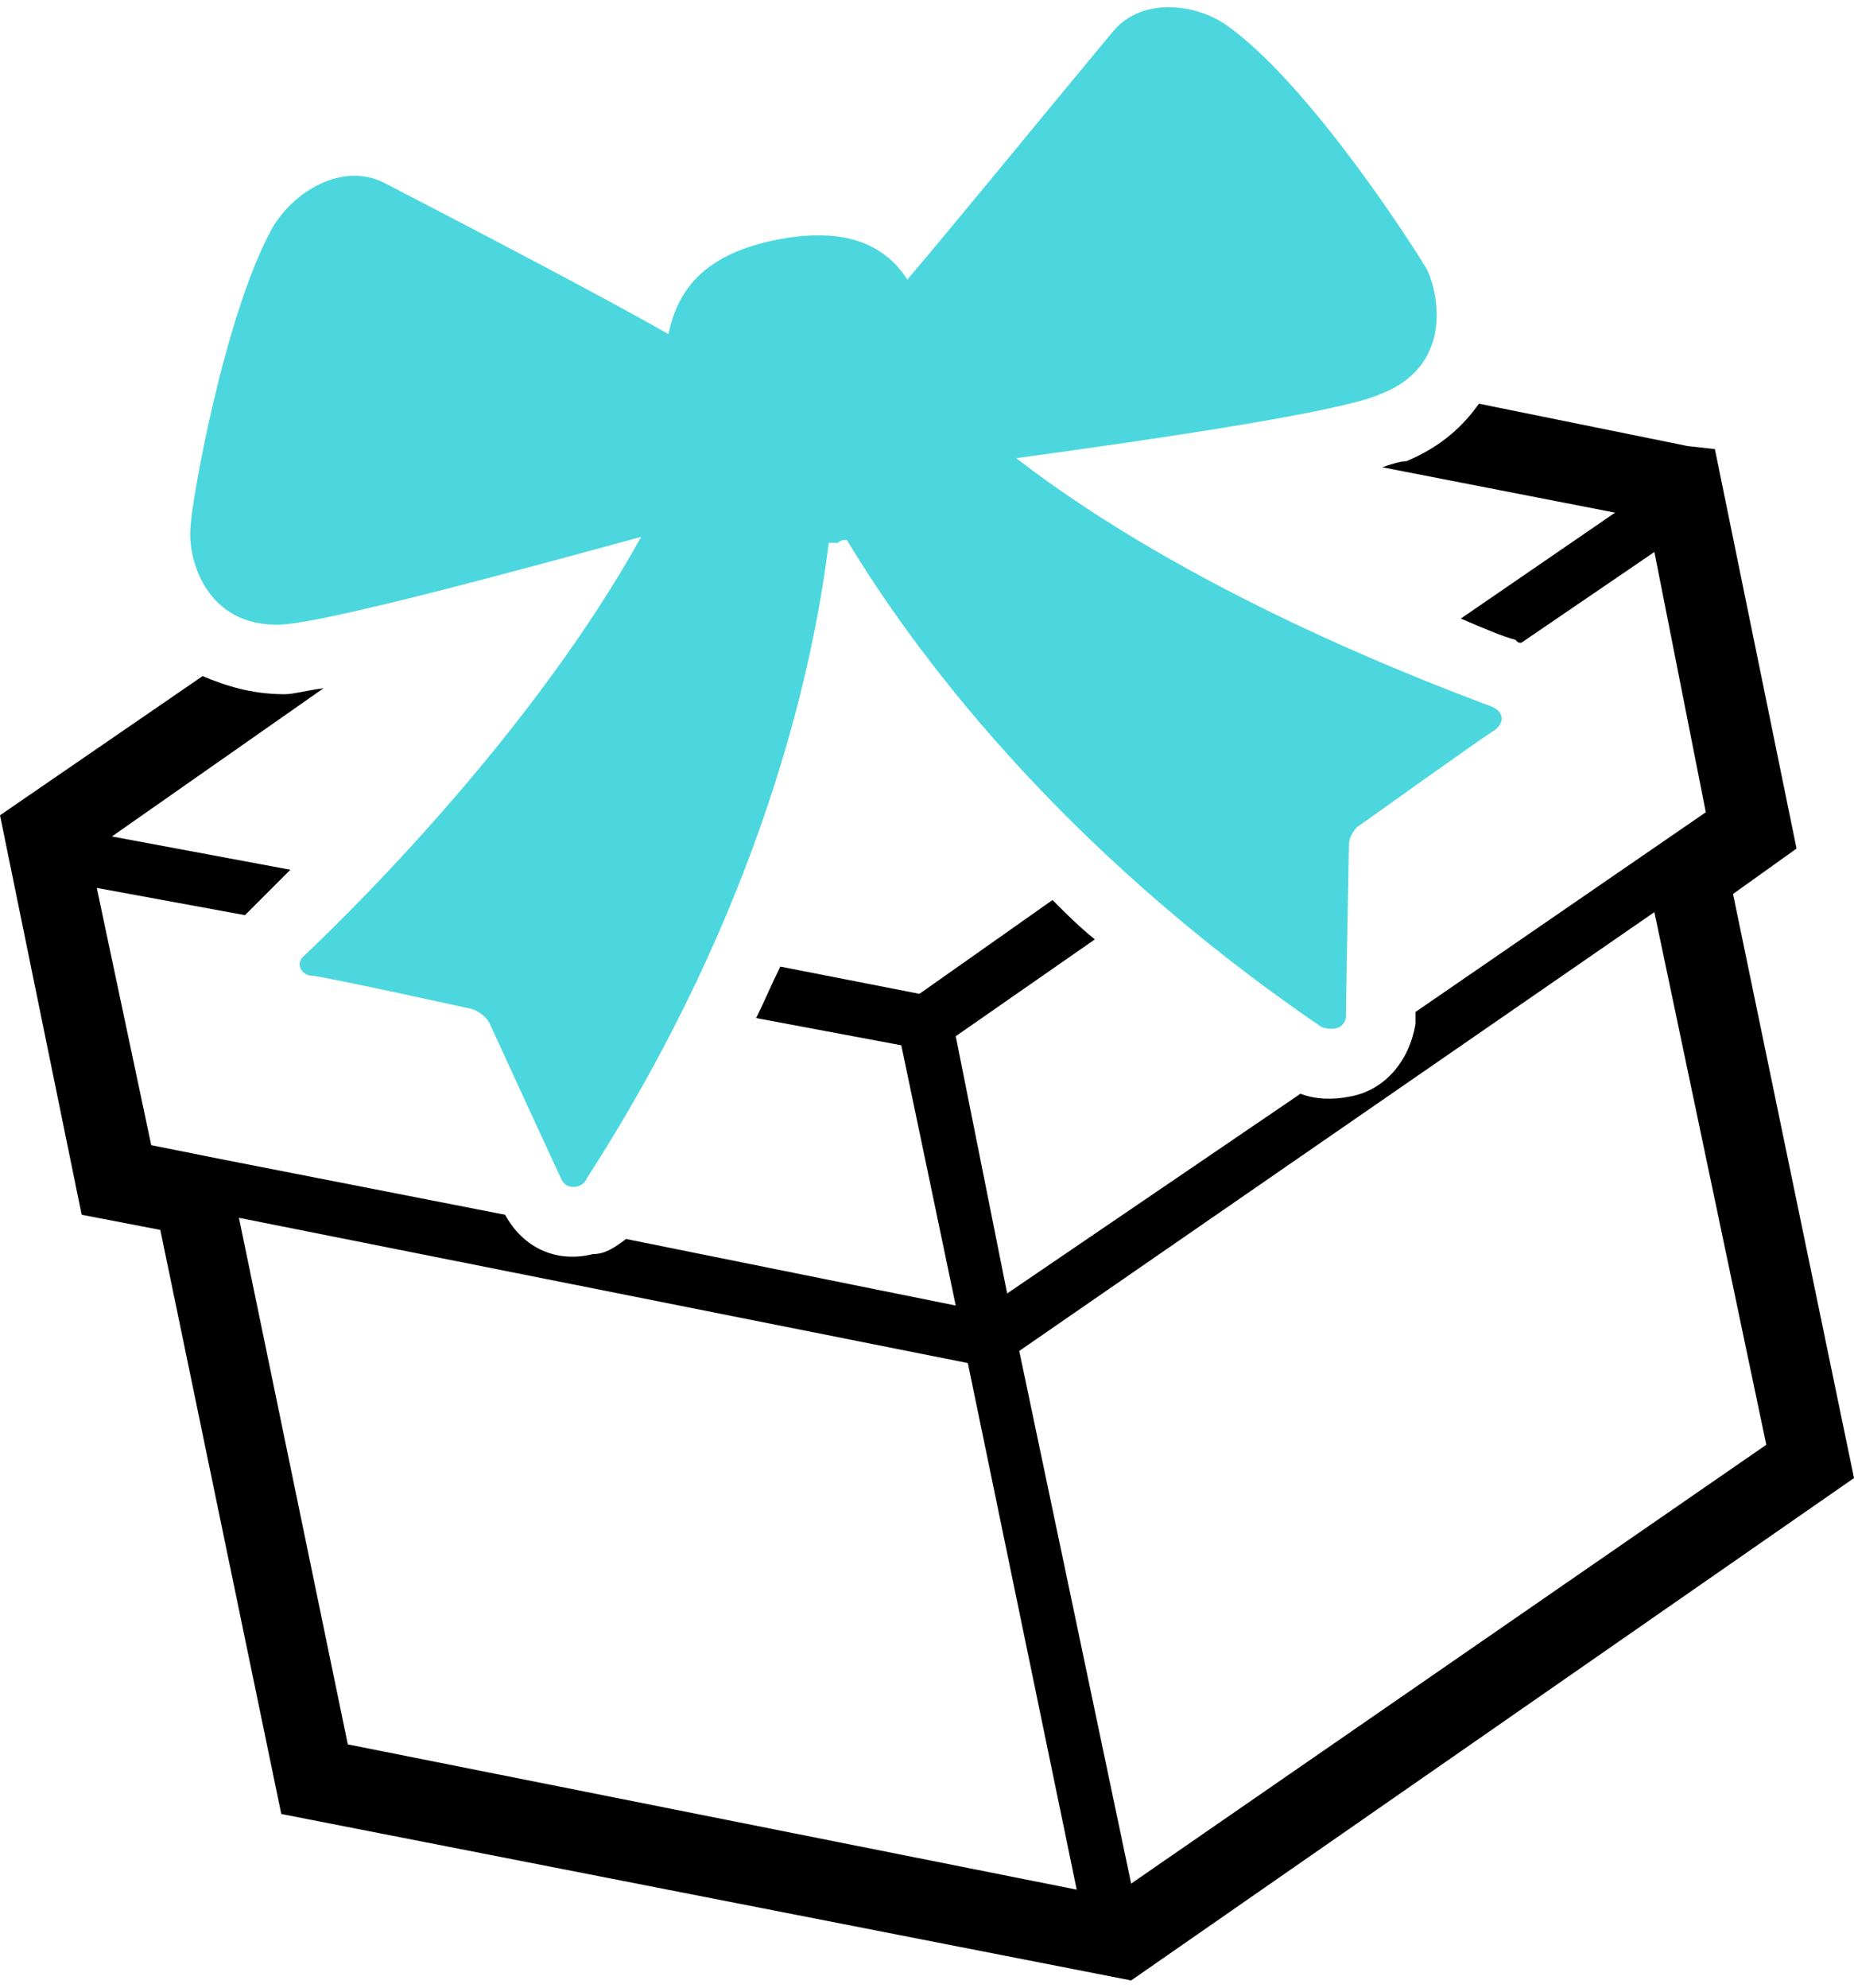 <?xml version="1.0" encoding="UTF-8"?>
<!DOCTYPE svg PUBLIC "-//W3C//DTD SVG 1.1//EN" "http://www.w3.org/Graphics/SVG/1.1/DTD/svg11.dtd">
<!-- Creator: CorelDRAW 2021 (64-Bit) -->
<svg xmlns="http://www.w3.org/2000/svg" xml:space="preserve" width="28px" height="30px" version="1.1" shape-rendering="geometricPrecision" text-rendering="geometricPrecision" image-rendering="optimizeQuality" fill-rule="evenodd" clip-rule="evenodd"
viewBox="0 0 6130 6520"
 xmlns:xlink="http://www.w3.org/1999/xlink"
 xmlns:xodm="http://www.corel.com/coreldraw/odm/2003">
 <g id="Layer_x0020_1">
  <path fill="black" fill-rule="nonzero" d="M5580 1450l-690 -140c-50,70 -120,140 -240,190 -20,0 -50,10 -80,20l770 150 -510 350c70,30 140,60 180,70 10,10 10,10 20,10l440 -300 170 860 -960 660c0,20 0,40 0,40 -20,120 -100,220 -220,240 -50,10 -110,10 -160,-10l-970 660 -170 -850 460 -320c-50,-40 -90,-80 -140,-130l-440 310 -460 -90c-30,60 -50,110 -80,170l480 90 180 860 -1090 -220c-40,30 -70,50 -110,50 -120,30 -230,-20 -290,-130l-920 -180 0 0 -250 -50 -180 -850 490 90c10,-10 30,-30 40,-40 30,-30 60,-60 110,-110l-590 -110 700 -490c-70,10 -100,20 -130,20 -110,0 -200,-30 -270,-60l-670 460 270 1320 260 50 400 1930 2810 550 2390 -1660 -400 -1930 210 -150 -270 -1320 -90 -10zm-2020 4770l-2410 -480 -360 -1740 2410 480 360 1740zm2280 -1470l-2100 1450 -370 -1760 2100 -1450 370 1760z"/>
  <path fill="#4CD7DE" fill-rule="nonzero" d="M930 2040c160,-10 750,-170 1190,-290 -350,630 -920,1200 -1110,1380 -40,30 -10,70 20,70 30,0 530,110 530,110 30,10 50,30 60,50 0,0 220,480 240,520 20,30 70,20 80,-10 580,-900 750,-1690 800,-2100 10,0 20,0 30,0 10,-10 20,-10 30,-10 210,350 690,1010 1570,1610 30,10 70,10 80,-30 0,-40 10,-570 10,-570 0,-30 20,-60 40,-70 0,0 420,-300 440,-310 30,-20 40,-60 -10,-80 -240,-90 -1000,-380 -1570,-820 440,-60 1060,-150 1200,-210 240,-90 200,-320 160,-410 -40,-70 -380,-600 -650,-800 -100,-80 -290,-110 -390,10 -200,240 -510,620 -680,820 -70,-110 -200,-180 -440,-130 -240,50 -320,170 -350,310 -210,-120 -650,-350 -940,-500 -140,-70 -300,30 -370,150 -160,290 -270,920 -270,990 -10,100 50,330 300,320z"/>
 </g>
</svg>
